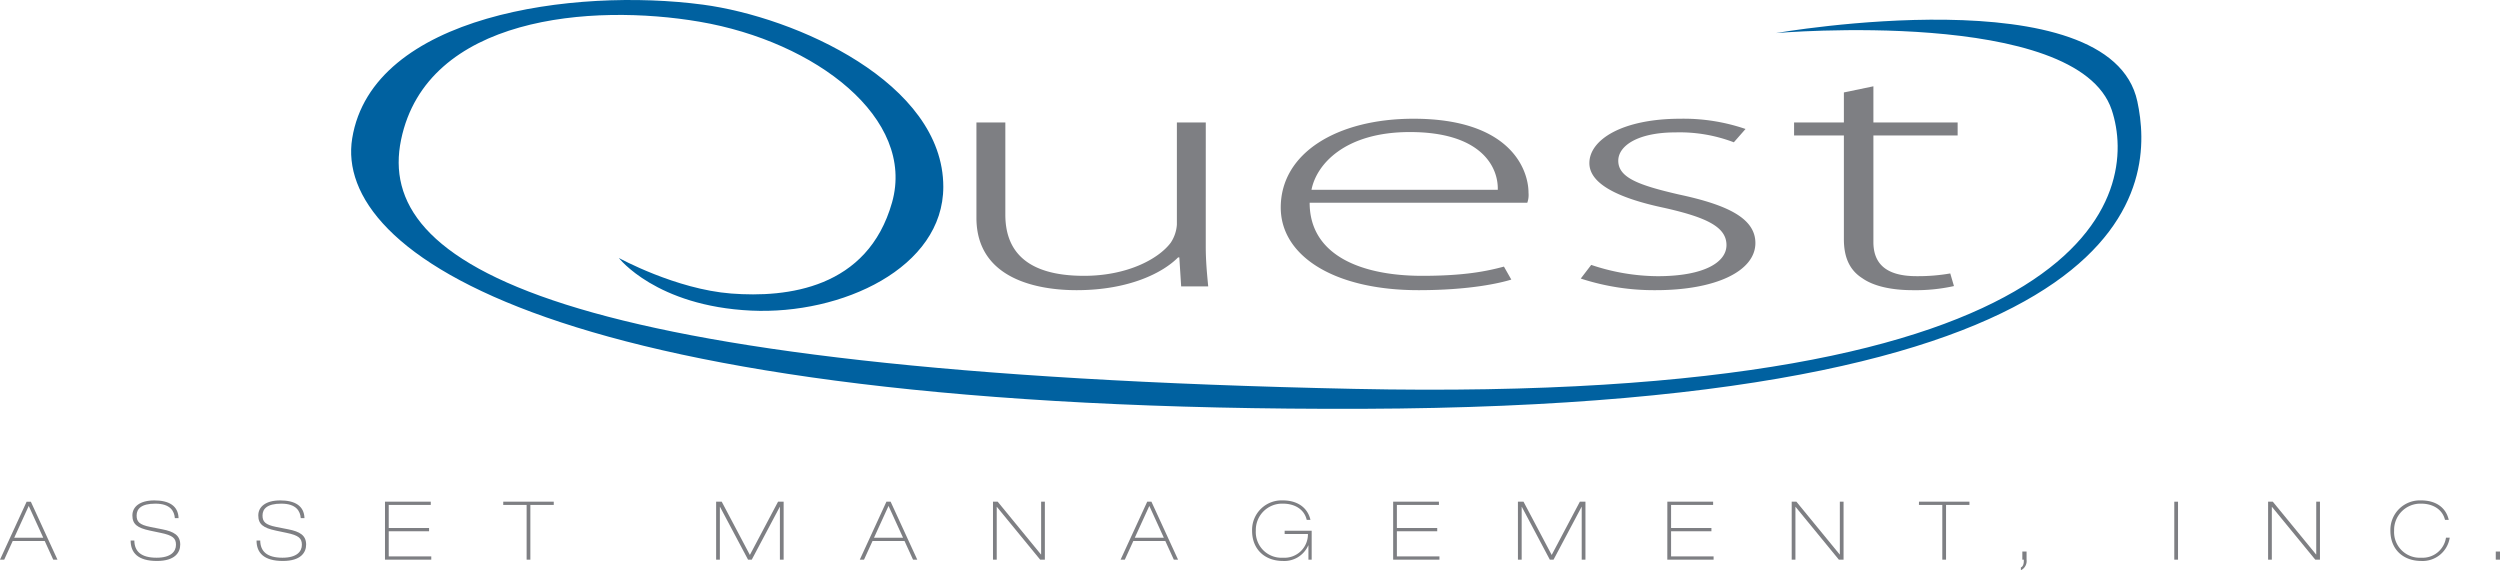 <svg id="Group_14" data-name="Group 14" xmlns="http://www.w3.org/2000/svg" xmlns:xlink="http://www.w3.org/1999/xlink" width="491.51" height="112.106" viewBox="0 0 491.51 112.106">
  <defs>
    <clipPath id="clip-path">
      <rect id="Rectangle_17" data-name="Rectangle 17" width="491.51" height="112.106" fill="none"/>
    </clipPath>
  </defs>
  <path id="Path_3" data-name="Path 3" d="M5.649,99.467l2.857,6.256H2.793Zm-.415-.83L0,110.032H.829L2.5,106.361H8.793l1.676,3.671h.83L6.064,98.637Z" fill="#7e7f83"/>
  <g id="Group_13" data-name="Group 13">
    <g id="Group_12" data-name="Group 12" clip-path="url(#clip-path)">
      <path id="Path_4" data-name="Path 4" d="M26.412,106.265c.015,2.123,1.307,3.384,4.372,3.384,2.793,0,3.814-1.2,3.814-2.538,0-1.276-.6-1.851-3-2.346l-2.122-.447c-2.49-.526-3.448-1.261-3.448-2.984s1.486-2.952,4.311-2.952c2.871,0,4.691,1.053,4.769,3.479h-.732c-.1-1.309-.832-2.841-3.831-2.841-2.777,0-3.685,1.022-3.685,2.33,0,1.213.525,1.819,2.7,2.25l2.346.463c2.282.447,3.527,1.181,3.527,3,0,1.548-1.022,3.224-4.582,3.224-3.733,0-5.17-1.612-5.17-4.022Z" fill="#7e7f83"/>
      <path id="Path_5" data-name="Path 5" d="M51.164,106.265c.016,2.123,1.308,3.384,4.372,3.384,2.794,0,3.815-1.2,3.815-2.538,0-1.276-.606-1.851-3-2.346l-2.123-.447c-2.489-.526-3.448-1.261-3.448-2.984s1.486-2.952,4.31-2.952c2.873,0,4.693,1.053,4.771,3.479h-.733c-.1-1.309-.831-2.841-3.831-2.841-2.776,0-3.685,1.022-3.685,2.33,0,1.213.526,1.819,2.7,2.25l2.346.463c2.283.447,3.527,1.181,3.527,3,0,1.548-1.021,3.224-4.581,3.224-3.734,0-5.17-1.612-5.17-4.022Z" fill="#7e7f83"/>
      <path id="Path_6" data-name="Path 6" d="M75.692,98.636h9v.639H76.426v4.532h7.932v.638H76.426v4.947h8.363v.639h-9.1Z" fill="#7e7f83"/>
      <path id="Path_7" data-name="Path 7" d="M98.944,98.636h9.927v.639h-4.6v10.756h-.735V99.275h-4.6Z" fill="#7e7f83"/>
      <path id="Path_8" data-name="Path 8" d="M140.794,98.636h1.1l5.536,10.469,5.538-10.469h1.1v11.395h-.735V99.657h-.031L147.8,110.031h-.732L141.56,99.657h-.032v10.374h-.734Z" fill="#7e7f83"/>
      <path id="Path_9" data-name="Path 9" d="M174.273,98.636h.829l5.235,11.395h-.83l-1.676-3.67h-6.287l-1.676,3.67h-.83Zm-2.442,7.086h5.713l-2.856-6.255Z" fill="#7e7f83"/>
      <path id="Path_10" data-name="Path 10" d="M195.225,98.636h.926l8.506,10.374h.033V98.636h.734v11.395H204.5l-8.506-10.374h-.033v10.374h-.734Z" fill="#7e7f83"/>
      <path id="Path_11" data-name="Path 11" d="M225.547,98.636h.829l5.235,11.395h-.831l-1.676-3.67h-6.287l-1.675,3.67h-.83Zm-2.443,7.086h5.713l-2.855-6.255Z" fill="#7e7f83"/>
      <path id="Path_12" data-name="Path 12" d="M252.567,104.35h5.314v5.682h-.638v-2.809h-.033a5.135,5.135,0,0,1-4.979,3.064c-3.463,0-6.066-2.187-6.066-5.953a5.8,5.8,0,0,1,6.066-5.952c2.794,0,4.851,1.372,5.41,3.829h-.734c-.479-2.106-2.394-3.191-4.676-3.191a5.169,5.169,0,0,0-5.332,5.314,5.043,5.043,0,0,0,5.332,5.315,4.611,4.611,0,0,0,4.915-4.66h-4.579Z" fill="#7e7f83"/>
      <path id="Path_13" data-name="Path 13" d="M273.9,98.636h9v.639h-8.267v4.532h7.932v.638h-7.932v4.947H283v.639h-9.1Z" fill="#7e7f83"/>
      <path id="Path_14" data-name="Path 14" d="M298.43,98.636h1.1l5.538,10.469,5.538-10.469h1.1v11.395h-.735V99.657h-.032l-5.506,10.374H304.7L299.2,99.657h-.032v10.374h-.734Z" fill="#7e7f83"/>
      <path id="Path_15" data-name="Path 15" d="M327.806,98.636h9v.639H328.54v4.532h7.932v.638H328.54v4.947H336.9v.639h-9.1Z" fill="#7e7f83"/>
      <path id="Path_16" data-name="Path 16" d="M352.255,98.636h.926l8.506,10.374h.033V98.636h.732v11.395h-.924l-8.507-10.374h-.032v10.374h-.734Z" fill="#7e7f83"/>
      <path id="Path_17" data-name="Path 17" d="M377.278,98.636H387.2v.639h-4.6v10.756h-.735V99.275h-4.595Z" fill="#7e7f83"/>
      <path id="Path_18" data-name="Path 18" d="M397.6,108.435h.831v1.6a2,2,0,0,1-1.118,2.075v-.543c.479-.207.576-.814.576-1.293v-.239H397.6Z" fill="#7e7f83"/>
      <rect id="Rectangle_15" data-name="Rectangle 15" width="0.734" height="11.395" transform="translate(427.474 98.636)" fill="#7e7f83"/>
      <path id="Path_19" data-name="Path 19" d="M445.917,98.636h.926l8.506,10.374h.033V98.636h.732v11.395h-.924l-8.507-10.374h-.032v10.374h-.734Z" fill="#7e7f83"/>
      <path id="Path_20" data-name="Path 20" d="M481.625,105.706a5.388,5.388,0,0,1-5.6,4.581c-3.462,0-6.064-2.187-6.064-5.953a5.8,5.8,0,0,1,6.064-5.953c2.746,0,4.836,1.293,5.41,3.83H480.7c-.542-2.186-2.537-3.191-4.677-3.191a5.169,5.169,0,0,0-5.33,5.314,5.041,5.041,0,0,0,5.33,5.314,4.646,4.646,0,0,0,4.868-3.942Z" fill="#7e7f83"/>
      <rect id="Rectangle_16" data-name="Rectangle 16" width="0.831" height="1.596" transform="translate(490.678 108.435)" fill="#7e7f83"/>
      <path id="Path_21" data-name="Path 21" d="M237.057,48.455c0,2.82.242,5.371.484,7.855h-5.319l-.363-5.706h-.242c-2.9,2.954-9.549,6.445-19.946,6.445-7.373,0-19.7-2.014-19.7-14.234V24.083h5.682V42.211c0,6.983,3.989,12.018,15.473,12.018,8.462,0,14.627-3.289,17.045-6.512a7.282,7.282,0,0,0,1.209-3.559V24.083h5.681Z" fill="#7e7f83"/>
      <path id="Path_22" data-name="Path 22" d="M257.482,39.861c0,10.34,10.153,14.368,22.121,14.368,8.461,0,12.814-.94,16.078-1.813l1.449,2.552c-2.176.671-8.1,2.081-18.252,2.081C262.2,57.049,251.8,50.267,251.8,40.8c0-10.742,11.122-17.457,26.112-17.457,18.978,0,22.6,9.937,22.6,14.57a4.587,4.587,0,0,1-.24,1.947Zm36.989-2.551c.121-4.5-3.263-11.347-17.286-11.347-12.814,0-18.374,6.378-19.341,11.347Z" fill="#7e7f83"/>
      <path id="Path_23" data-name="Path 23" d="M312.839,52.08A41.485,41.485,0,0,0,325.894,54.3c9.187,0,13.538-2.753,13.538-6.111,0-3.558-3.867-5.438-12.209-7.317-9.549-2.015-14.746-4.9-14.746-8.8,0-4.633,6.526-8.728,17.889-8.728a37.522,37.522,0,0,1,12.814,2.014l-2.3,2.619A29.907,29.907,0,0,0,329.4,26.029c-7.373,0-11.242,2.619-11.242,5.573,0,3.357,4.11,4.834,11.968,6.647,9.429,2.014,14.99,4.633,14.99,9.534,0,5.5-7.737,9.265-19.583,9.265a46.28,46.28,0,0,1-14.749-2.283Z" fill="#7e7f83"/>
      <path id="Path_24" data-name="Path 24" d="M368.318,16.966v7.117H384.88v2.551H368.318V47.582c0,4.095,2.3,6.714,8.461,6.714a36.63,36.63,0,0,0,6.65-.537l.725,2.484a34.864,34.864,0,0,1-8.1.806c-4.232,0-7.737-.806-9.913-2.35-2.659-1.678-3.626-4.365-3.626-7.654V26.634h-9.792V24.083h9.792V18.174Z" fill="#7e7f83"/>
      <path id="Path_25" data-name="Path 25" d="M138.168.911c-25.276-3.358-64.97,1.964-68.925,26.3C65.605,49.6,108.415,80.932,268,80.373c156.13-.546,155.427-45.365,152.21-60.436-5.315-24.9-71.07-13.431-71.07-13.431s59.286-5.128,66.034,15.11c5.315,15.948-1.679,57.918-148.852,54.841C107.625,73.138,73.814,51.834,78.85,27.491S116.372.658,137.515,4.268c22.943,3.917,42.529,19.026,37.866,35.535-4.8,16.983-20.705,18.746-31.618,17.907s-22.1-6.995-22.1-6.995,7.295,9.47,26.021,10.352c17.813.84,37.773-8.394,37.773-24.342,0-20.425-28.939-33.376-47.286-35.814" fill="#0061a0"/>
    </g>
  </g>
</svg>
